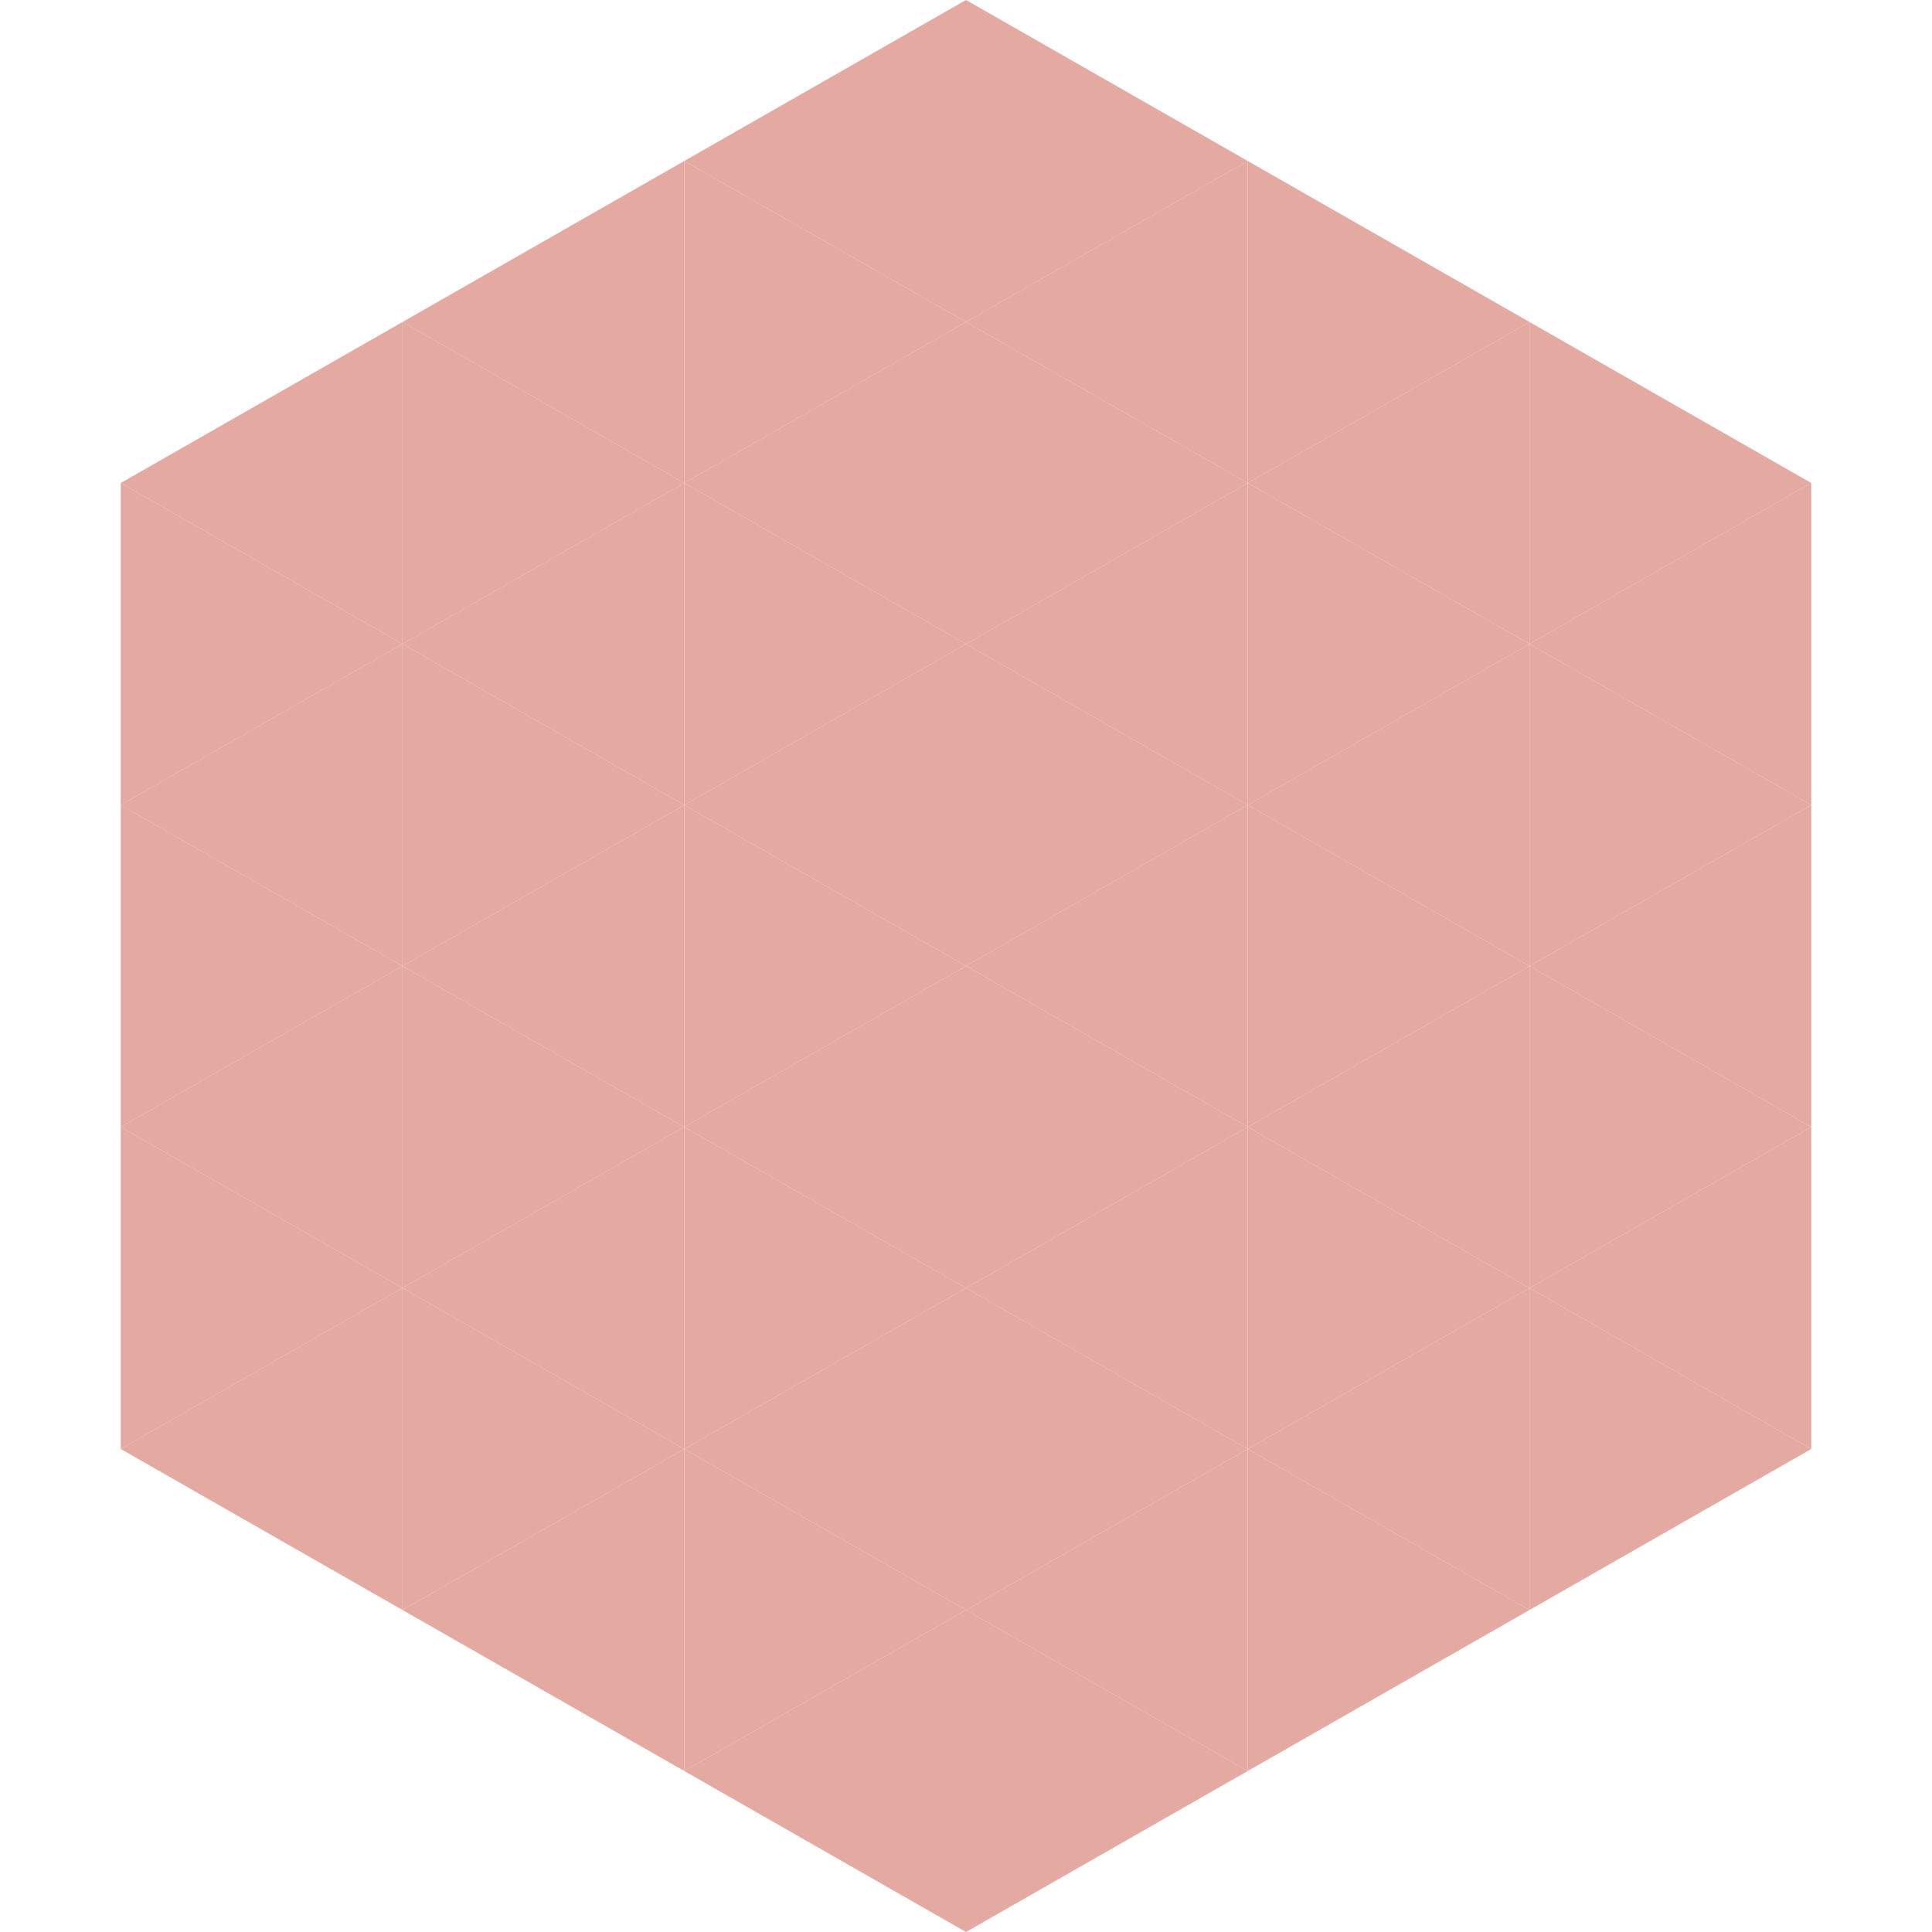 <?xml version="1.0"?>
<!-- Generated by SVGo -->
<svg width="240" height="240"
     xmlns="http://www.w3.org/2000/svg"
     xmlns:xlink="http://www.w3.org/1999/xlink">
<polygon points="50,40 15,60 50,80" style="fill:rgb(228,170,162)" />
<polygon points="190,40 225,60 190,80" style="fill:rgb(228,170,162)" />
<polygon points="15,60 50,80 15,100" style="fill:rgb(228,170,162)" />
<polygon points="225,60 190,80 225,100" style="fill:rgb(228,170,162)" />
<polygon points="50,80 15,100 50,120" style="fill:rgb(228,170,162)" />
<polygon points="190,80 225,100 190,120" style="fill:rgb(228,170,162)" />
<polygon points="15,100 50,120 15,140" style="fill:rgb(228,170,162)" />
<polygon points="225,100 190,120 225,140" style="fill:rgb(228,170,162)" />
<polygon points="50,120 15,140 50,160" style="fill:rgb(228,170,162)" />
<polygon points="190,120 225,140 190,160" style="fill:rgb(228,170,162)" />
<polygon points="15,140 50,160 15,180" style="fill:rgb(228,170,162)" />
<polygon points="225,140 190,160 225,180" style="fill:rgb(228,170,162)" />
<polygon points="50,160 15,180 50,200" style="fill:rgb(228,170,162)" />
<polygon points="190,160 225,180 190,200" style="fill:rgb(228,170,162)" />
<polygon points="15,180 50,200 15,220" style="fill:rgb(255,255,255); fill-opacity:0" />
<polygon points="225,180 190,200 225,220" style="fill:rgb(255,255,255); fill-opacity:0" />
<polygon points="50,0 85,20 50,40" style="fill:rgb(255,255,255); fill-opacity:0" />
<polygon points="190,0 155,20 190,40" style="fill:rgb(255,255,255); fill-opacity:0" />
<polygon points="85,20 50,40 85,60" style="fill:rgb(228,170,162)" />
<polygon points="155,20 190,40 155,60" style="fill:rgb(228,170,162)" />
<polygon points="50,40 85,60 50,80" style="fill:rgb(228,170,162)" />
<polygon points="190,40 155,60 190,80" style="fill:rgb(228,170,162)" />
<polygon points="85,60 50,80 85,100" style="fill:rgb(228,170,162)" />
<polygon points="155,60 190,80 155,100" style="fill:rgb(228,170,162)" />
<polygon points="50,80 85,100 50,120" style="fill:rgb(228,170,162)" />
<polygon points="190,80 155,100 190,120" style="fill:rgb(228,170,162)" />
<polygon points="85,100 50,120 85,140" style="fill:rgb(228,170,162)" />
<polygon points="155,100 190,120 155,140" style="fill:rgb(228,170,162)" />
<polygon points="50,120 85,140 50,160" style="fill:rgb(228,170,162)" />
<polygon points="190,120 155,140 190,160" style="fill:rgb(228,170,162)" />
<polygon points="85,140 50,160 85,180" style="fill:rgb(228,170,162)" />
<polygon points="155,140 190,160 155,180" style="fill:rgb(228,170,162)" />
<polygon points="50,160 85,180 50,200" style="fill:rgb(228,170,162)" />
<polygon points="190,160 155,180 190,200" style="fill:rgb(228,170,162)" />
<polygon points="85,180 50,200 85,220" style="fill:rgb(228,170,162)" />
<polygon points="155,180 190,200 155,220" style="fill:rgb(228,170,162)" />
<polygon points="120,0 85,20 120,40" style="fill:rgb(228,170,162)" />
<polygon points="120,0 155,20 120,40" style="fill:rgb(228,170,162)" />
<polygon points="85,20 120,40 85,60" style="fill:rgb(228,170,162)" />
<polygon points="155,20 120,40 155,60" style="fill:rgb(228,170,162)" />
<polygon points="120,40 85,60 120,80" style="fill:rgb(228,170,162)" />
<polygon points="120,40 155,60 120,80" style="fill:rgb(228,170,162)" />
<polygon points="85,60 120,80 85,100" style="fill:rgb(228,170,162)" />
<polygon points="155,60 120,80 155,100" style="fill:rgb(228,170,162)" />
<polygon points="120,80 85,100 120,120" style="fill:rgb(228,170,162)" />
<polygon points="120,80 155,100 120,120" style="fill:rgb(228,170,162)" />
<polygon points="85,100 120,120 85,140" style="fill:rgb(228,170,162)" />
<polygon points="155,100 120,120 155,140" style="fill:rgb(228,170,162)" />
<polygon points="120,120 85,140 120,160" style="fill:rgb(228,170,162)" />
<polygon points="120,120 155,140 120,160" style="fill:rgb(228,170,162)" />
<polygon points="85,140 120,160 85,180" style="fill:rgb(228,170,162)" />
<polygon points="155,140 120,160 155,180" style="fill:rgb(228,170,162)" />
<polygon points="120,160 85,180 120,200" style="fill:rgb(228,170,162)" />
<polygon points="120,160 155,180 120,200" style="fill:rgb(228,170,162)" />
<polygon points="85,180 120,200 85,220" style="fill:rgb(228,170,162)" />
<polygon points="155,180 120,200 155,220" style="fill:rgb(228,170,162)" />
<polygon points="120,200 85,220 120,240" style="fill:rgb(228,170,162)" />
<polygon points="120,200 155,220 120,240" style="fill:rgb(228,170,162)" />
<polygon points="85,220 120,240 85,260" style="fill:rgb(255,255,255); fill-opacity:0" />
<polygon points="155,220 120,240 155,260" style="fill:rgb(255,255,255); fill-opacity:0" />
</svg>
